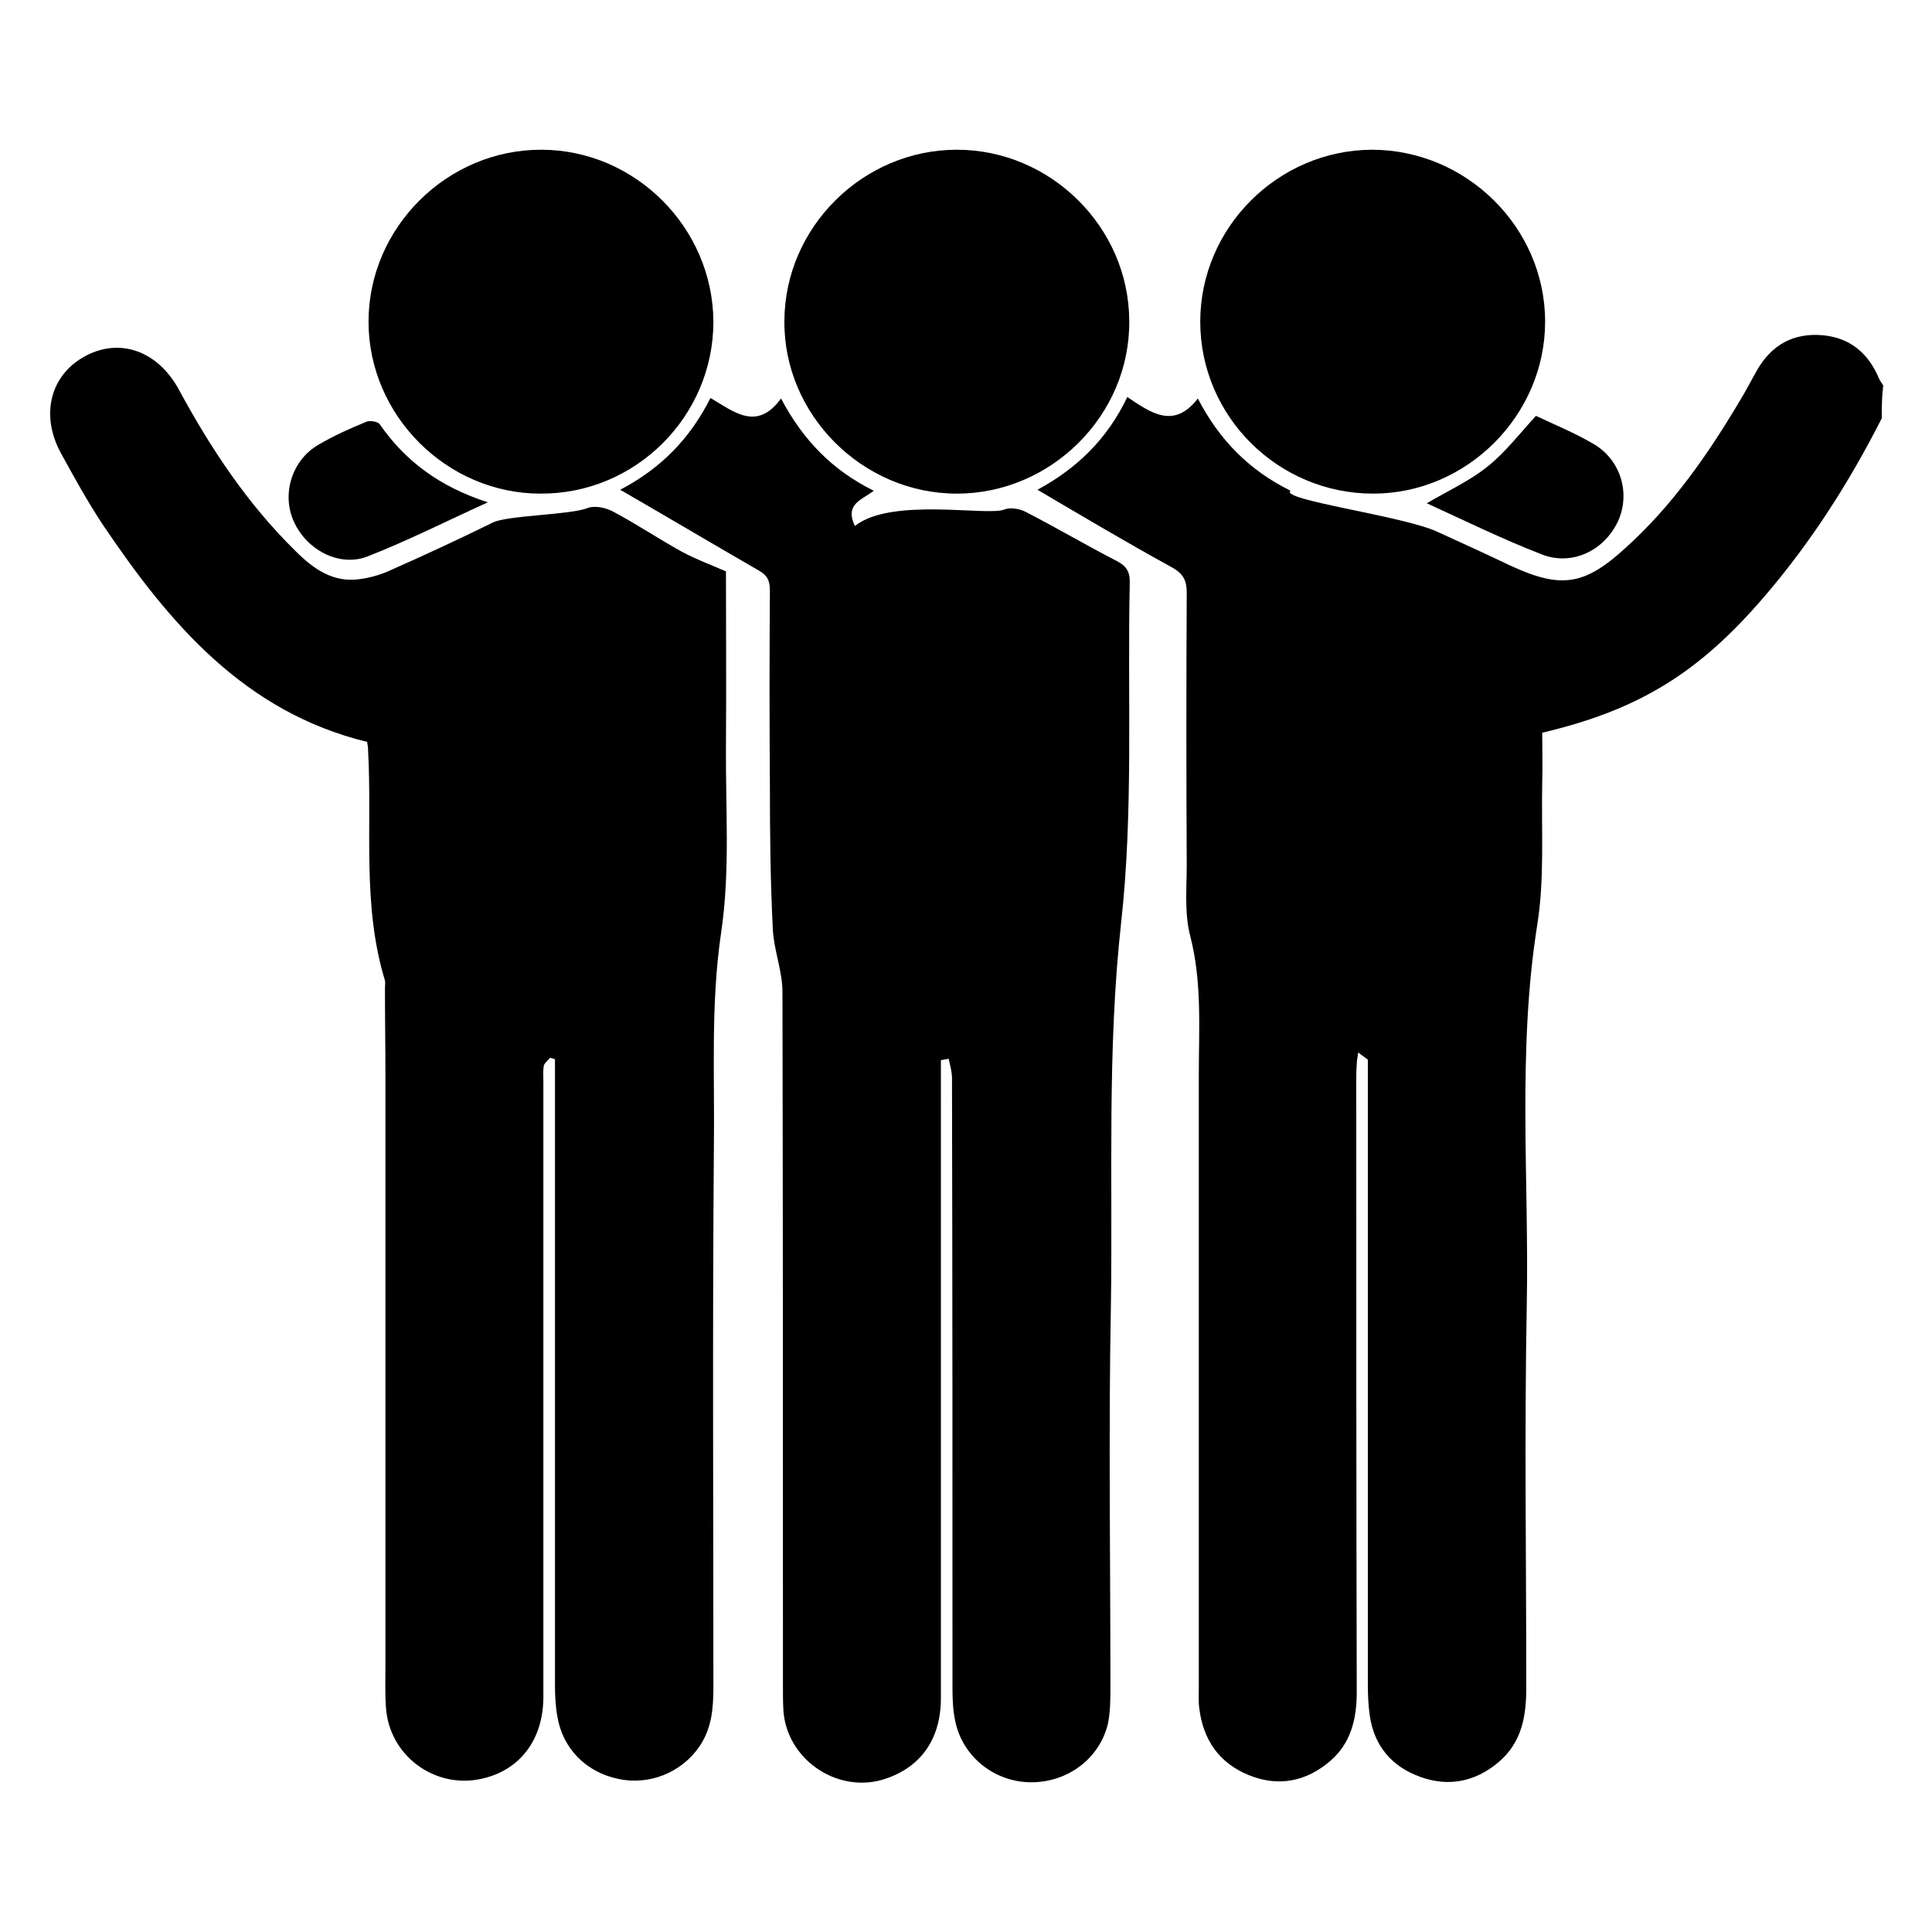<?xml version="1.0" encoding="utf-8"?>
<!-- Generator: Adobe Illustrator 24.1.2, SVG Export Plug-In . SVG Version: 6.00 Build 0)  -->
<svg version="1.1" id="Capa_1" xmlns="http://www.w3.org/2000/svg" xmlns:xlink="http://www.w3.org/1999/xlink" x="0px" y="0px"
	 width="400px" height="400px" viewBox="0 0 400 400" style="enable-background:new 0 0 400 400;" xml:space="preserve">
<g>
	<path d="M389.6,86.6c-6.7,13.2-14.6,25.6-24.3,36.9c-13.3,15.5-25.6,23.4-46,28.2c0,3.3,0.1,6.9,0,10.4c-0.2,9.7,0.5,19.7-1,29.2
		c-4.2,26.3-1.7,52.6-2.2,78.9c-0.5,26.4-0.1,52.8-0.1,79.2c0,5.9-0.9,11.3-5.7,15.4c-4.8,4.1-10.4,5.2-16.2,3.1
		c-5.9-2.1-9.6-6.4-10.5-12.7c-0.3-2.1-0.4-4.2-0.4-6.3c0-41.7,0-83.4,0-125.2c0-1.4,0-2.9,0-4.3c-0.7-0.5-1.3-1-2-1.5
		c-0.1,0.8-0.3,1.7-0.3,2.5c-0.1,1.1-0.1,2.2-0.1,3.3c0,42.2,0,84.4,0.1,126.6c0,5.6-1.2,10.6-5.5,14.3c-5,4.3-10.8,5.4-16.9,2.9
		c-6.1-2.5-9.4-7.3-10.2-13.8c-0.2-1.5-0.1-3-0.1-4.4c0-42.2,0-84.4,0-126.6c0-9.7,0.7-19.4-1.8-29c-1.2-4.7-0.7-9.8-0.7-14.7
		c-0.1-18.8-0.1-37.5,0-56.3c0-2.5-0.7-3.9-3-5.2c-9.3-5.1-18.4-10.5-27.9-16.1c8.1-4.4,14.4-10.4,18.6-19.2
		c4.8,3.2,9.6,6.8,14.6,0.3c4.5,8.7,10.7,14.9,19.2,19.1c-2.4,1.9,23.3,5.2,30.4,8.5c5,2.3,10.1,4.6,15.1,7
		c10.6,4.9,15.4,4.1,24-3.8c9.6-8.7,16.9-19.2,23.5-30.3c1.3-2.1,2.4-4.3,3.6-6.4c3-5.2,7.5-7.7,13.5-7.2c5.7,0.5,9.5,3.7,11.7,8.9
		c0.2,0.5,0.6,1,0.9,1.5C389.6,82.2,389.6,84.4,389.6,86.6z"/>
	<path d="M121.6,105.2c1.5-0.6,3.8-0.1,5.3,0.7c4.9,2.6,9.5,5.7,14.4,8.4c2.8,1.5,5.8,2.6,9,4c0,11.8,0.1,23.9,0,36
		c-0.1,13,0.9,26.1-1,38.8c-2.2,14.9-1.3,29.8-1.5,44.6c-0.3,37.2-0.1,74.3-0.1,111.5c0,4.4-0.3,8.6-2.9,12.4
		c-3.7,5.4-10.4,8.1-16.8,6.7c-6.7-1.4-11.5-6.3-12.6-12.9c-0.4-2.2-0.5-4.4-0.5-6.6c0-41.7,0-83.5,0-125.2c0-1.4,0-2.9,0-4.3
		c-0.3-0.1-0.6-0.2-1-0.3c-0.4,0.5-1.1,1-1.3,1.6c-0.2,1.1-0.1,2.2-0.1,3.3c0,42.5,0,84.9,0,127.4c0,8.9-4.9,15.3-12.9,17
		c-9.7,2.1-19.1-4.9-19.7-14.9c-0.2-3-0.1-5.9-0.1-8.9c0-40.5,0-81,0-121.5c0-6.2-0.1-12.3-0.1-18.5c0-0.5,0.1-1,0-1.5
		c-4.8-15.7-2.6-31.8-3.5-47.8c0-0.5-0.1-1-0.2-1.6c-25.4-6.2-40.9-24.5-54.6-44.8c-3.2-4.8-6-9.9-8.8-15
		c-4.3-7.9-2.2-16.2,5.1-20.1c7.1-3.8,14.9-1.1,19.3,6.9c6.6,12.2,14.2,23.7,24.2,33.5c3.7,3.7,7.8,6.6,13.3,5.8
		c2.3-0.3,4.6-1,6.7-2c7-3.1,13.9-6.3,20.8-9.7C104.9,106.7,118.1,106.6,121.6,105.2z"/>
	<path d="M128.4,101.4c8.4-4.4,14.4-10.5,18.7-19c4.8,2.8,9.6,7,14.6,0.1c4.6,8.7,10.7,14.9,19.2,19.1c-2.4,1.9-6.1,2.7-3.9,7.3
		c7.5-6,27.4-2,30.9-3.4c1.2-0.5,3.2-0.2,4.5,0.5c6.4,3.3,12.5,6.9,18.9,10.2c2.1,1.1,2.7,2.4,2.6,4.7c-0.5,23.4,0.8,47.1-1.8,70.3
		c-2.9,26.4-1.7,52.6-2.1,79c-0.5,26.3-0.1,52.6-0.1,78.9c0,2.6,0,5.2-0.5,7.7c-1.7,7.3-8.4,12.3-16.1,12.2
		c-7.4-0.1-13.9-5.2-15.5-12.5c-0.5-2.3-0.6-4.6-0.6-7c0-42.1,0-84.2-0.1-126.3c0-1.3-0.4-2.7-0.7-4c-0.5,0.1-1,0.2-1.6,0.3
		c0,1.4,0,2.9,0,4.3c0,42.6,0,85.2,0,127.8c0,8.7-4.4,14.6-12.2,16.9c-9.6,2.7-19.7-4.4-20.4-14.3c-0.1-1.6-0.1-3.2-0.1-4.8
		c0-48,0-96-0.1-144c0-4.4-1.8-8.7-2-13.1c-0.5-9.9-0.6-19.7-0.6-29.6c-0.1-13.5-0.1-26.9,0-40.4c0-2.1-0.5-3.2-2.5-4.3
		C147.5,112.6,138.3,107.1,128.4,101.4z"/>
	<path d="M198.1,102.2c-19.6,0-35.9-16.4-35.7-35.8C162.5,47,178.7,31,198.1,31c19.4,0,35.6,16,35.7,35.4
		C234,85.9,217.7,102.2,198.1,102.2z"/>
	<path d="M147.7,66.6c0,19.6-16.1,35.7-35.8,35.6c-19.4,0-35.6-16.2-35.6-35.6c0-19.5,16.3-35.7,35.9-35.6
		C131.6,31.1,147.6,47.2,147.7,66.6z"/>
	<path d="M284.3,102.2c-19.7,0-35.8-16-35.8-35.6c0-19.5,16.1-35.5,35.5-35.6c19.6,0,35.9,16.1,35.9,35.6
		C319.9,86,303.7,102.2,284.3,102.2z"/>
	<path d="M295.4,104.2c4.6-2.7,9-4.7,12.7-7.7c3.6-2.9,6.5-6.7,9.9-10.4c3.8,1.8,8,3.5,11.9,5.8c5.7,3.3,7.7,10.3,5.1,16
		c-2.9,6.2-9.7,9.4-16,6.8C311,111.6,303.3,107.8,295.4,104.2z"/>
	<path d="M101,104c-8.8,4-16.7,8-24.9,11.2c-5.9,2.3-12.7-1.4-15.3-7.3c-2.5-5.6-0.4-12.6,5.1-15.8c3.2-1.9,6.6-3.4,10-4.8
		c0.7-0.3,2.3,0,2.7,0.5C83.9,95.5,91.1,100.8,101,104z"/>
</g>
</svg>
